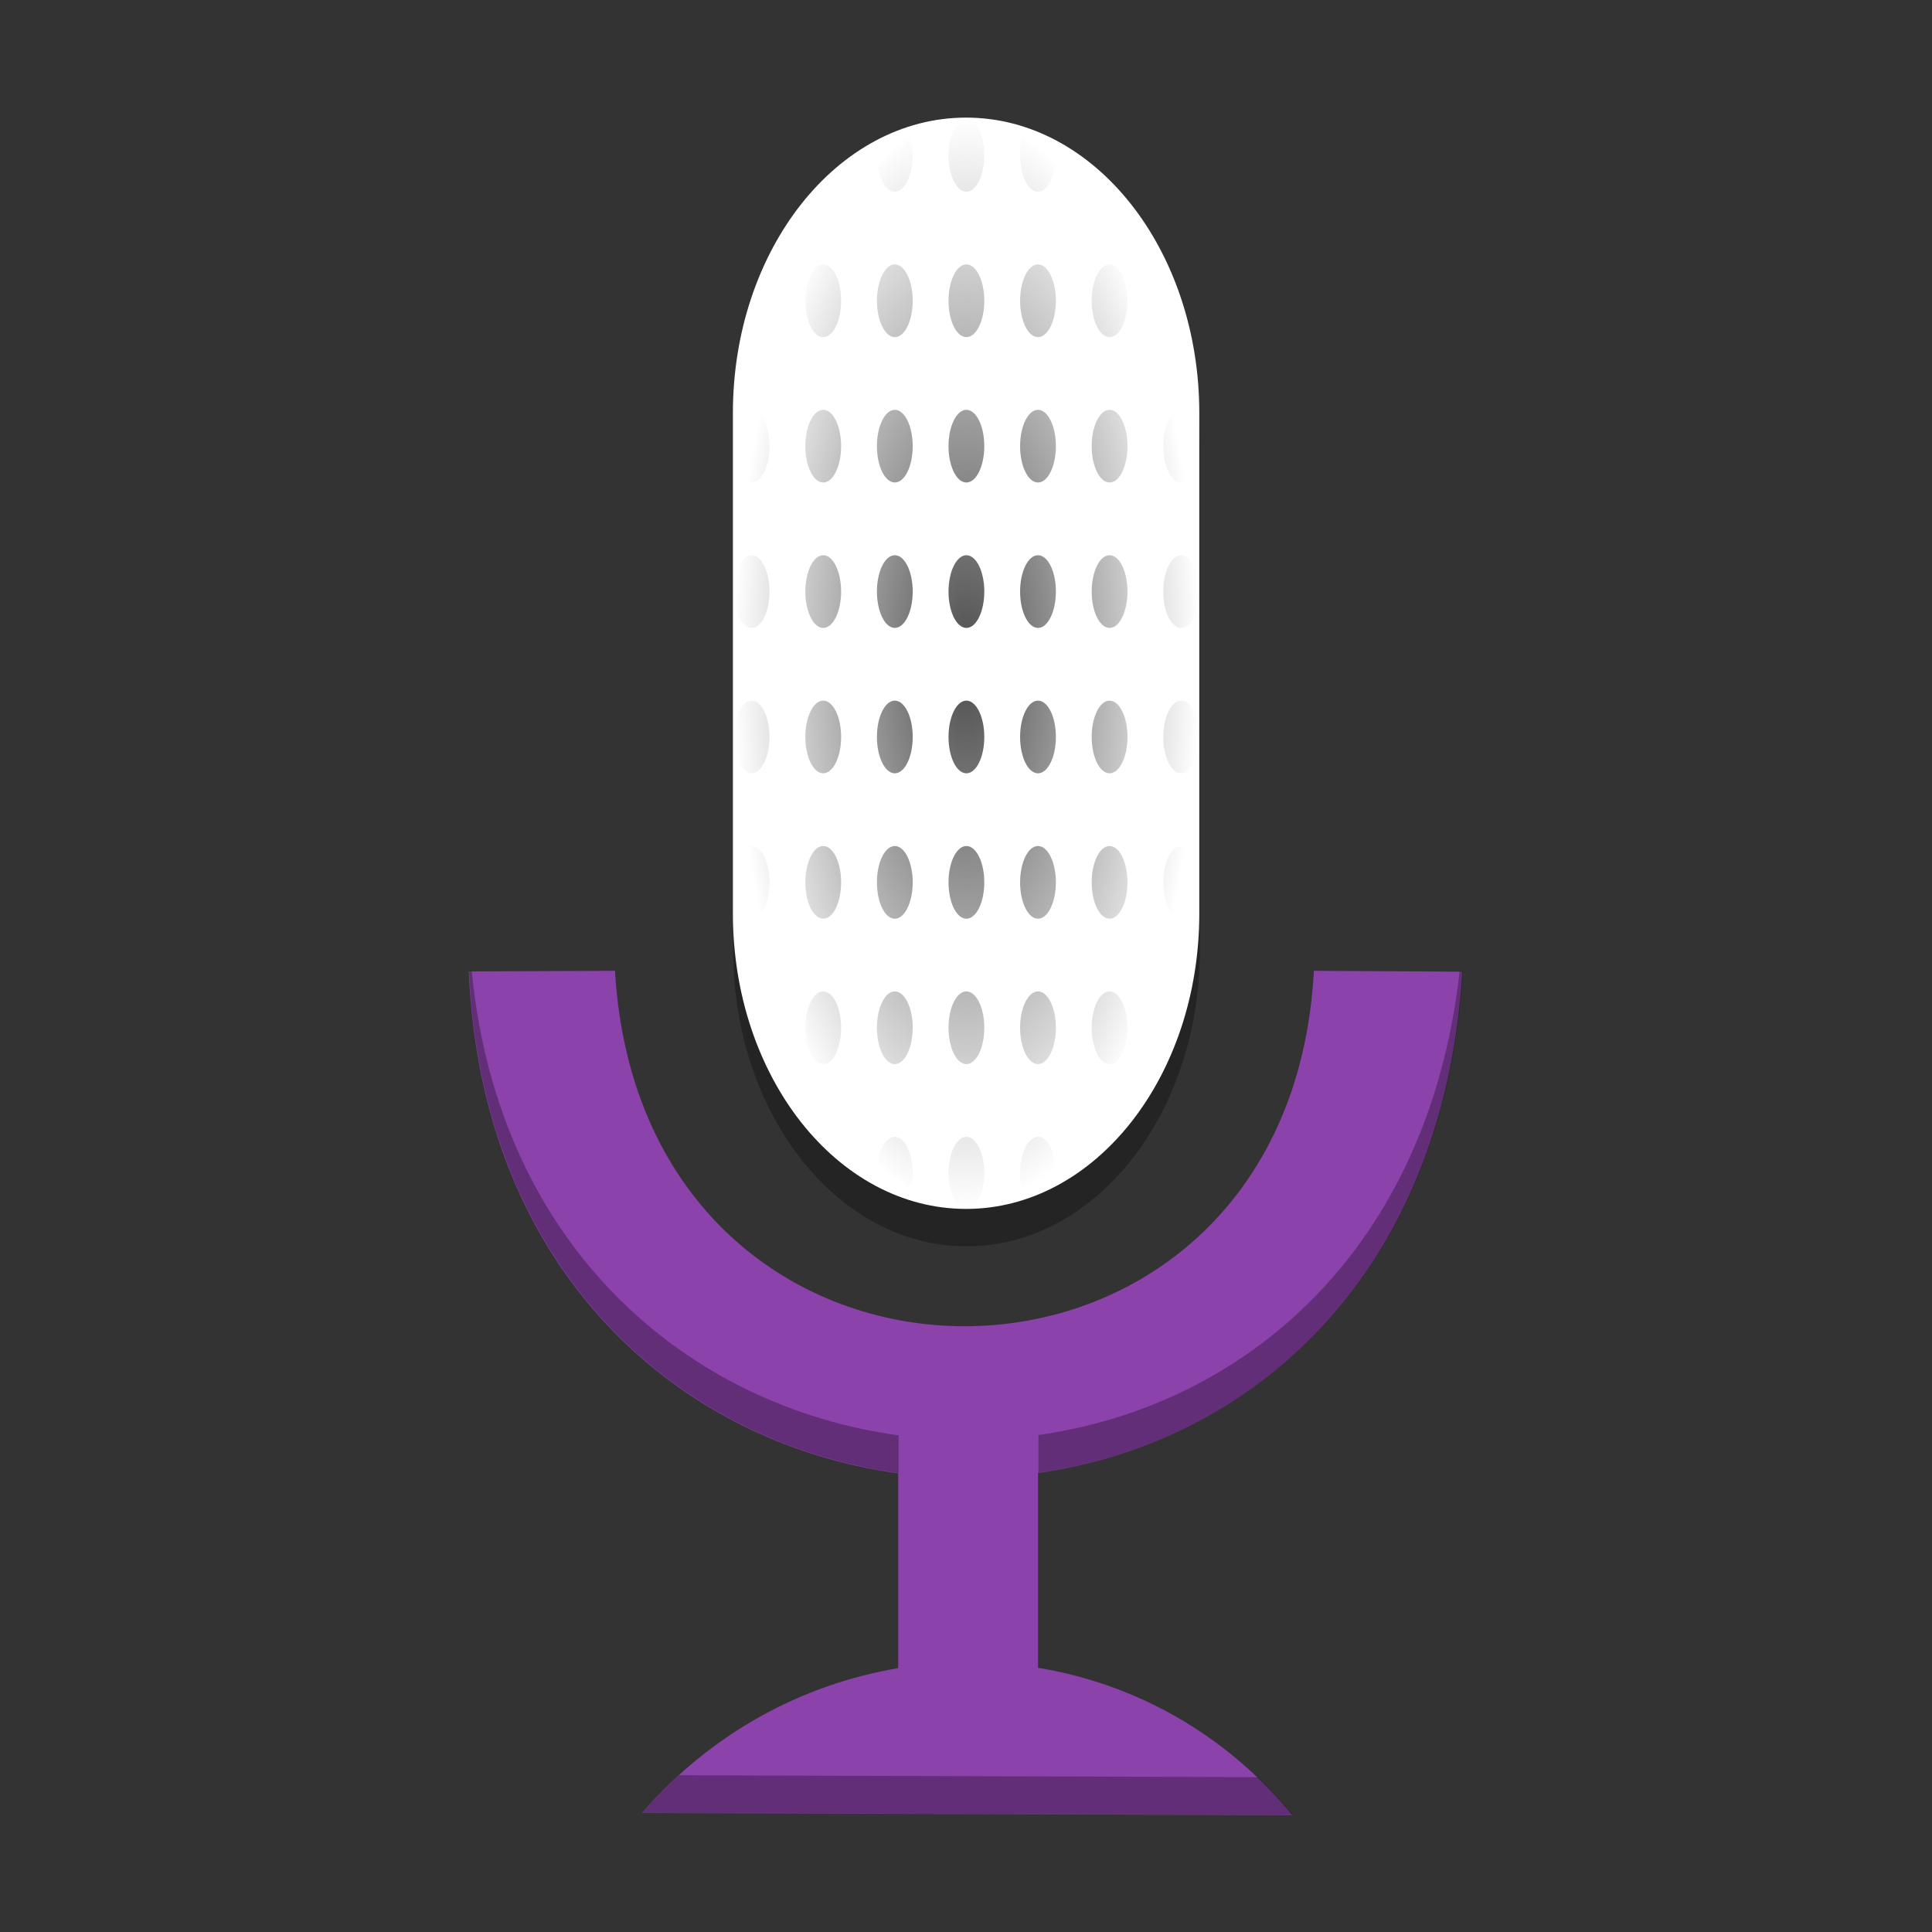 <svg xmlns="http://www.w3.org/2000/svg" xmlns:xlink="http://www.w3.org/1999/xlink" width="384pt" height="384pt" version="1.1" viewBox="0 0 384 384"><rect x="0" y="0" width="384" height="384" fill="#333333" stroke="none"/> <defs> <filter id="alpha" width="100%" height="100%" x="0%" y="0%" filterUnits="objectBoundingBox"> <feColorMatrix in="SourceGraphic" type="matrix" values="0 0 0 0 1 0 0 0 0 1 0 0 0 0 1 0 0 0 1 0"/> </filter> <mask id="mask0"> <g filter="url(#alpha)"> <rect style="fill:rgb(0%,0%,0%);fill-opacity:0.702" width="384" height="384" x="0" y="0"/> </g> </mask> <radialGradient id="radial0" cx="15.5" cy="11.491" r="6.5" fx="15.5" fy="11.491" gradientTransform="matrix(12,0,0,13.847,0,-21.111)" gradientUnits="userSpaceOnUse"> <stop style="stop-color:rgb(0%,0%,0%)" offset="0"/> <stop style="stop-color:rgb(0%,0%,0%);stop-opacity:0" offset="1"/> </radialGradient> <clipPath id="clip1"> <rect width="384" height="384" x="0" y="0"/> </clipPath> <g id="surface5" clip-path="url(#clip1)"> <path d="M 162 48 C 158.688 48 156 50.691 156 54.008 C 156 57.324 158.688 60.016 162 60.016 C 165.312 60.016 168 57.324 168 54.008 C 168 50.691 165.312 48 162 48 Z M 186 48 C 182.688 48 180 50.691 180 54.008 C 180 57.324 182.688 60.016 186 60.016 C 189.312 60.016 192 57.324 192 54.008 C 192 50.691 189.312 48 186 48 Z M 210 48 C 206.688 48 204 50.691 204 54.008 C 204 57.324 206.688 60.016 210 60.016 C 213.312 60.016 216 57.324 216 54.008 C 216 50.691 213.312 48 210 48 Z M 234 48 C 230.688 48 228 50.691 228 54.008 C 228 57.324 230.688 60.016 234 60.016 C 237.312 60.016 240 57.324 240 54.008 C 240 50.691 237.312 48 234 48 Z M 143.16 50.91 C 139.859 53.16 136.727 55.629 133.801 58.301 C 134.922 59.398 136.43 60.016 138 60.016 C 141.312 60.016 144 57.324 144 54.008 C 144.004 52.918 143.715 51.848 143.16 50.91 Z M 138 72.027 C 134.688 72.027 132 74.719 132 78.035 C 132 81.355 134.688 84.043 138 84.043 C 141.312 84.043 144 81.355 144 78.035 C 144 74.719 141.312 72.027 138 72.027 Z M 162 72.027 C 158.688 72.027 156 74.719 156 78.035 C 156 81.355 158.688 84.043 162 84.043 C 165.312 84.043 168 81.355 168 78.035 C 168 74.719 165.312 72.027 162 72.027 Z M 186 72.027 C 182.688 72.027 180 74.719 180 78.035 C 180 81.355 182.688 84.043 186 84.043 C 189.312 84.043 192 81.355 192 78.035 C 192 74.719 189.312 72.027 186 72.027 Z M 210 72.027 C 206.688 72.027 204 74.719 204 78.035 C 204 81.355 206.688 84.043 210 84.043 C 213.312 84.043 216 81.355 216 78.035 C 216 74.719 213.312 72.027 210 72.027 Z M 234 72.027 C 230.688 72.027 228 74.719 228 78.035 C 228 81.355 230.688 84.043 234 84.043 C 237.312 84.043 240 81.355 240 78.035 C 240 74.719 237.312 72.027 234 72.027 Z M 258 72.027 C 254.688 72.027 252 74.719 252 78.035 C 252 81.355 254.688 84.043 258 84.043 C 261.312 84.043 264 81.355 264 78.035 C 264 74.719 261.312 72.027 258 72.027 Z M 119.508 75.645 C 117.863 78.328 116.348 81.074 115.031 83.949 C 117.902 83.449 119.996 80.953 120 78.035 C 120 77.215 119.836 76.398 119.508 75.645 Z M 114 96.059 C 112.707 96.059 111.449 96.48 110.414 97.254 C 109.762 99.848 109.25 102.477 108.867 105.164 C 109.953 106.965 111.898 108.07 114 108.07 C 117.312 108.07 120 105.383 120 102.066 C 120 98.746 117.312 96.059 114 96.059 Z M 138 96.059 C 134.688 96.059 132 98.746 132 102.066 C 132 105.383 134.688 108.07 138 108.07 C 141.312 108.07 144 105.383 144 102.066 C 144 98.746 141.312 96.059 138 96.059 Z M 162 96.059 C 158.688 96.059 156 98.746 156 102.066 C 156 105.383 158.688 108.07 162 108.07 C 165.312 108.07 168 105.383 168 102.066 C 168 98.746 165.312 96.059 162 96.059 Z M 186 96.059 C 182.688 96.059 180 98.746 180 102.066 C 180 105.383 182.688 108.07 186 108.07 C 189.312 108.07 192 105.383 192 102.066 C 192 98.746 189.312 96.059 186 96.059 Z M 210 96.059 C 206.688 96.059 204 98.746 204 102.066 C 204 105.383 206.688 108.07 210 108.07 C 213.312 108.07 216 105.383 216 102.066 C 216 98.746 213.312 96.059 210 96.059 Z M 234 96.059 C 230.688 96.059 228 98.746 228 102.066 C 228 105.383 230.688 108.07 234 108.07 C 237.312 108.07 240 105.383 240 102.066 C 240 98.746 237.312 96.059 234 96.059 Z M 258 96.059 C 254.688 96.059 252 98.746 252 102.066 C 252 105.383 254.688 108.07 258 108.07 C 261.312 108.07 264 105.383 264 102.066 C 264 98.746 261.312 96.059 258 96.059 Z M 114 120.086 C 110.688 120.086 108 122.777 108 126.094 C 108 129.41 110.688 132.102 114 132.102 C 117.312 132.102 120 129.41 120 126.094 C 120 122.777 117.312 120.086 114 120.086 Z M 138 120.086 C 134.688 120.086 132 122.777 132 126.094 C 132 129.41 134.688 132.102 138 132.102 C 141.312 132.102 144 129.41 144 126.094 C 144 122.777 141.312 120.086 138 120.086 Z M 162 120.086 C 158.688 120.086 156 122.777 156 126.094 C 156 129.41 158.688 132.102 162 132.102 C 165.312 132.102 168 129.41 168 126.094 C 168 122.777 165.312 120.086 162 120.086 Z M 186 120.086 C 182.688 120.086 180 122.777 180 126.094 C 180 129.41 182.688 132.102 186 132.102 C 189.312 132.102 192 129.41 192 126.094 C 192 122.777 189.312 120.086 186 120.086 Z M 210 120.086 C 206.688 120.086 204 122.777 204 126.094 C 204 129.41 206.688 132.102 210 132.102 C 213.312 132.102 216 129.41 216 126.094 C 216 122.777 213.312 120.086 210 120.086 Z M 234 120.086 C 230.688 120.086 228 122.777 228 126.094 C 228 129.41 230.688 132.102 234 132.102 C 237.312 132.102 240 129.41 240 126.094 C 240 122.777 237.312 120.086 234 120.086 Z M 258 120.086 C 254.688 120.086 252 122.777 252 126.094 C 252 129.41 254.688 132.102 258 132.102 C 261.312 132.102 264 129.41 264 126.094 C 264 122.777 261.312 120.086 258 120.086 Z M 114 144.117 C 110.992 144.125 108.457 146.367 108.07 149.355 C 108.082 150.098 108.156 150.832 108.188 151.578 C 108.852 154.25 111.25 156.125 114 156.129 C 117.312 156.129 120 153.441 120 150.121 C 120 146.805 117.312 144.117 114 144.117 Z M 138 144.117 C 134.688 144.117 132 146.805 132 150.121 C 132 153.441 134.688 156.129 138 156.129 C 141.312 156.129 144 153.441 144 150.121 C 144 146.805 141.312 144.117 138 144.117 Z M 162 144.117 C 158.688 144.117 156 146.805 156 150.121 C 156 153.441 158.688 156.129 162 156.129 C 165.312 156.129 168 153.441 168 150.121 C 168 146.805 165.312 144.117 162 144.117 Z M 186 144.117 C 182.688 144.117 180 146.805 180 150.121 C 180 153.441 182.688 156.129 186 156.129 C 189.312 156.129 192 153.441 192 150.121 C 192 146.805 189.312 144.117 186 144.117 Z M 210 144.117 C 206.688 144.117 204 146.805 204 150.121 C 204 153.441 206.688 156.129 210 156.129 C 213.312 156.129 216 153.441 216 150.121 C 216 146.805 213.312 144.117 210 144.117 Z M 234 144.117 C 230.688 144.117 228 146.805 228 150.121 C 228 153.441 230.688 156.129 234 156.129 C 237.312 156.129 240 153.441 240 150.121 C 240 146.805 237.312 144.117 234 144.117 Z M 258 144.117 C 254.688 144.117 252 146.805 252 150.121 C 252 153.441 254.688 156.129 258 156.129 C 261.312 156.129 264 153.441 264 150.121 C 264 146.805 261.312 144.117 258 144.117 Z M 114 168.145 C 112.93 168.141 111.879 168.422 110.953 168.961 C 112.023 172.781 113.316 176.52 114.938 180.086 C 117.852 179.625 120 177.109 120 174.152 C 120 170.832 117.312 168.145 114 168.145 Z M 138 168.145 C 134.688 168.145 132 170.832 132 174.152 C 132 177.469 134.688 180.16 138 180.16 C 141.312 180.16 144 177.469 144 174.152 C 144 170.832 141.312 168.145 138 168.145 Z M 162 168.145 C 158.688 168.145 156 170.832 156 174.152 C 156 177.469 158.688 180.16 162 180.16 C 165.312 180.16 168 177.469 168 174.152 C 168 170.832 165.312 168.145 162 168.145 Z M 186 168.145 C 182.688 168.145 180 170.832 180 174.152 C 180 177.469 182.688 180.16 186 180.16 C 189.312 180.16 192 177.469 192 174.152 C 192 170.832 189.312 168.145 186 168.145 Z M 210 168.145 C 206.688 168.145 204 170.832 204 174.152 C 204 177.469 206.688 180.16 210 180.16 C 213.312 180.16 216 177.469 216 174.152 C 216 170.832 213.312 168.145 210 168.145 Z M 234 168.145 C 230.688 168.145 228 170.832 228 174.152 C 228 177.469 230.688 180.16 234 180.16 C 237.312 180.16 240 177.469 240 174.152 C 240 170.832 237.312 168.145 234 168.145 Z M 258 168.145 C 254.688 168.145 252 170.832 252 174.152 C 252 177.469 254.688 180.16 258 180.16 C 261.312 180.16 264 177.469 264 174.152 C 264 170.832 261.312 168.145 258 168.145 Z M 138 192.172 C 134.688 192.172 132 194.863 132 198.18 C 132 201.496 134.688 204.188 138 204.188 C 141.312 204.188 144 201.496 144 198.18 C 144 194.863 141.312 192.172 138 192.172 Z M 162 192.172 C 158.688 192.172 156 194.863 156 198.18 C 156 201.496 158.688 204.188 162 204.188 C 165.312 204.188 168 201.496 168 198.18 C 168 194.863 165.312 192.172 162 192.172 Z M 186 192.172 C 182.688 192.172 180 194.863 180 198.18 C 180 201.496 182.688 204.188 186 204.188 C 189.312 204.188 192 201.496 192 198.18 C 192 194.863 189.312 192.172 186 192.172 Z M 210 192.172 C 206.688 192.172 204 194.863 204 198.18 C 204 201.496 206.688 204.188 210 204.188 C 213.312 204.188 216 201.496 216 198.18 C 216 194.863 213.312 192.172 210 192.172 Z M 234 192.172 C 230.688 192.172 228 194.863 228 198.18 C 228 201.496 230.688 204.188 234 204.188 C 237.312 204.188 240 201.496 240 198.18 C 240 194.863 237.312 192.172 234 192.172 Z M 258 192.172 C 254.688 192.172 252 194.863 252 198.18 C 252 199.766 252.625 201.285 253.738 202.41 C 256.523 199.527 259.152 196.523 261.469 193.277 C 260.453 192.559 259.242 192.172 258 192.172 Z M 162 216.203 C 159.324 216.207 156.973 217.984 156.238 220.562 C 159.84 222.184 163.559 223.625 167.438 224.742 C 167.805 223.949 168 223.086 168 222.211 C 168 218.891 165.312 216.203 162 216.203 Z M 186 216.203 C 182.688 216.203 180 218.891 180 222.211 C 179.992 224.688 181.508 226.918 183.816 227.82 C 185.062 227.93 186.336 227.941 187.598 228 C 190.199 227.281 192 224.91 192 222.211 C 192 218.891 189.312 216.203 186 216.203 Z M 210 216.203 C 206.688 216.203 204 218.891 204 222.211 C 204 224.074 204.863 225.828 206.34 226.965 C 209.375 226.473 212.363 225.836 215.27 225.043 C 215.742 224.176 215.992 223.199 216 222.211 C 216 218.891 213.312 216.203 210 216.203 Z M 234 216.203 C 231.406 216.203 229.109 217.867 228.301 220.336 C 230.867 219.156 233.352 217.859 235.754 216.453 C 235.184 216.285 234.594 216.199 234 216.203 Z M 234 216.203" style="fill:url(#radial0)"/> </g> </defs> <path d="m 192.096,30.75 h 0.012 c 25.603,0 46.357,26.299 46.357,58.739 v 99.49 c 0,32.439 -20.754,58.739 -46.357,58.739 h -0.012 c -25.603,0 -46.357,-26.3 -46.357,-58.739 V 89.489 c 0,-32.439 20.754,-58.739 46.357,-58.739 z m 0,0" style="fill-rule:evenodd;opacity:0.3"/> <g transform="matrix(1.536,0,0,1.536,-97.996,463.735)"> <g transform="translate(-3.254,-372.61)"> <path d="m 192.062,85.918 h 0.008 c 16.664,0 30.172,17.117 30.172,38.23 v 64.754 c 0,21.113 -13.508,38.23 -30.172,38.23 h -0.008 c -16.664,0 -30.172,-17.117 -30.172,-38.23 v -64.754 c 0,-21.113 13.508,-38.23 30.172,-38.23 z m 0,0" style="fill:rgb(100.000%,100.000%,100.000%);fill-rule:evenodd"/> <path style="fill:rgb(54.901%,25.882%,67.058%);fill-rule:evenodd" d="m 191.172,-235.053 -25.225,0.109 c 2.231,52.224 36.654,81.489 74.094,86.594 v 33.611 c -16.457,2.769 -32.222,11.136 -44.213,24.992 l 112.213,0.375 c -11.731,-14.275 -27.4,-22.706 -43.881,-25.424 v -33.609 c 36.518,-5.156 69.978,-33.593 73.215,-86.498 l -25.621,-0.15 c -4.312,81.474 -115.785,82.062 -120.582,0 z" transform="matrix(0.75,0,0,0.75,3.254,372.61)"/> </g> <use width="100%" height="100%" x="0" y="0" mask="url(#mask0)" transform="matrix(0.386,0,0,0.783,117.056,-324.094)" xlink:href="#surface5" style="fill:rgb(100.000%,100.000%,100.000%)"/> </g> <path d="M 125.012 257.334 L 124.307 257.338 C 127.734 337.577 180.622 382.539 238.146 390.383 L 238.146 380.383 C 183.057 372.871 132.228 331.312 125.012 257.334 z M 386.822 257.395 C 378.406 332.271 328.965 372.708 275.203 380.299 L 275.203 390.299 C 331.311 382.377 382.72 338.686 387.693 257.4 L 386.822 257.395 z M 179.928 470.457 C 176.544 473.545 173.298 476.863 170.217 480.424 L 342.625 481 C 339.679 477.415 336.568 474.074 333.32 470.969 L 179.928 470.457 z" transform="scale(0.75)" style="fill-rule:evenodd;opacity:0.3"/> </svg>
